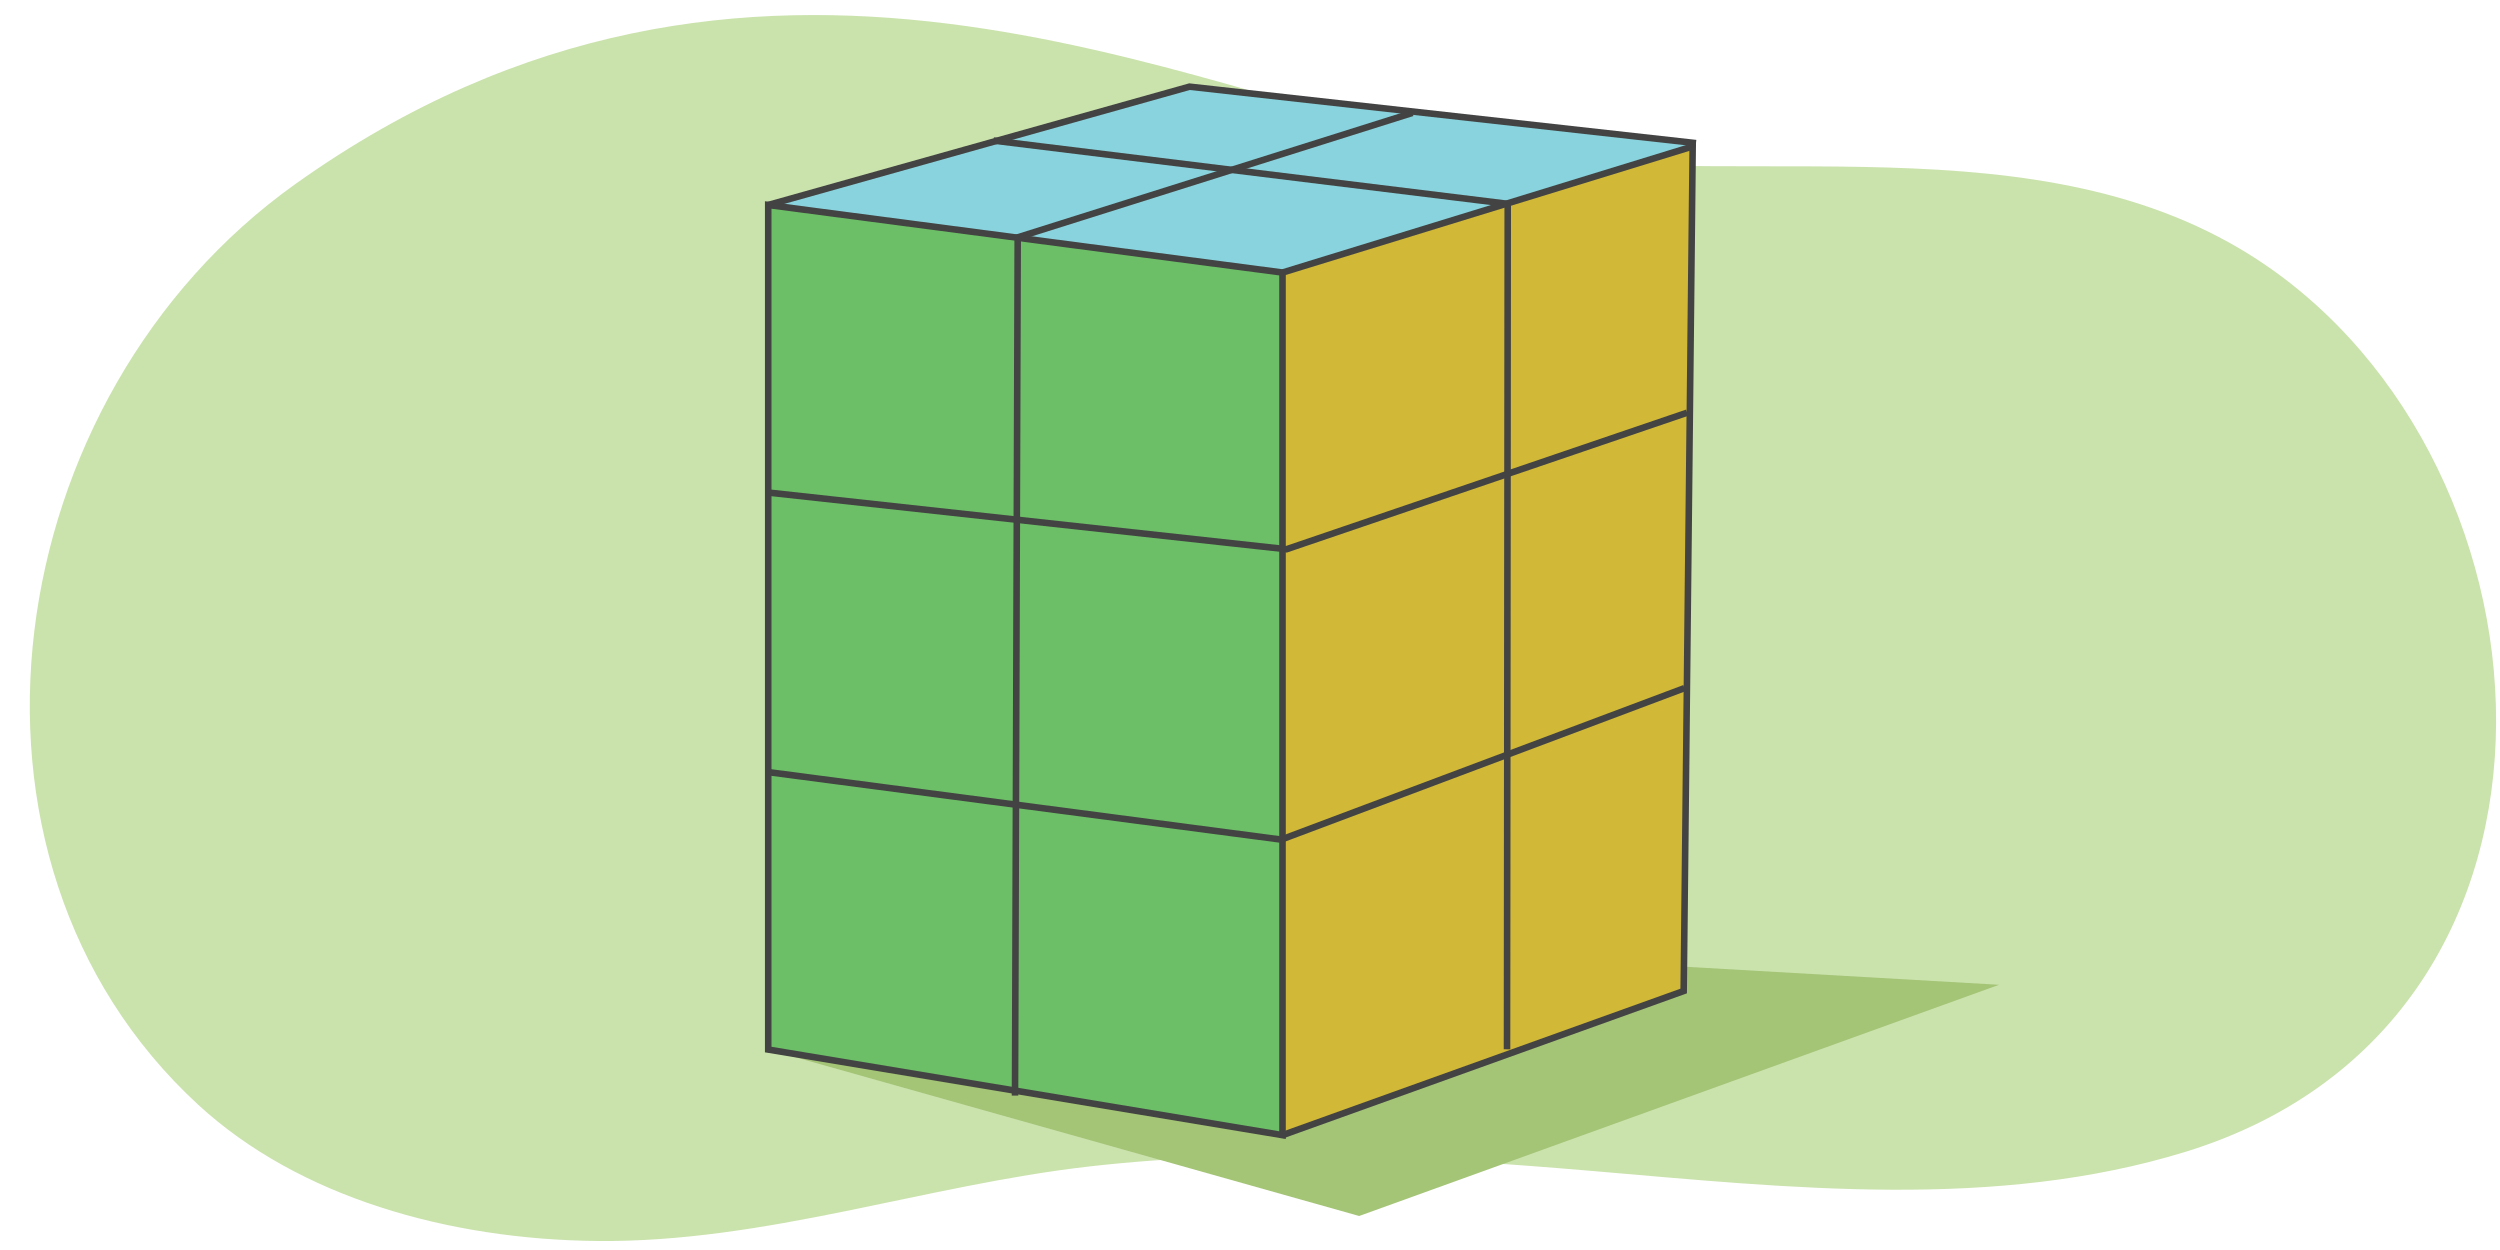 <svg xmlns="http://www.w3.org/2000/svg" width="760" height="380" viewBox="0 0 760 380"><path d="M446.074,44.962c76.39,14.772,166.651-9.53,234.716,30.574,99.532,58.647,113.94,234.341-16.265,274.57-57.943,17.9-120.4,10.992-180.409,5.872-50.665-4.323-102.093-7.154-152.772-1.4-50.109,5.689-98.755,23.187-149.808,22.683-45.171-.445-90.7-13.3-121.207-41.35C-21.691,260.5-.5,120.311,89.782,55.955,228.569-42.98,360.712,28.455,446.074,44.962Z" fill="#cae2ac"/><polygon points="233.54 319.068 413.18 369.662 607.7 299.373 402.205 287.575 233.54 319.068" fill="#a4c476"/><polygon points="389.881 345.084 233.54 319.068 233.54 62.315 389.881 82.854 389.881 345.084" fill="#6cbf66"/><polygon points="233.54 62.315 361.604 26.345 515.576 43.514 389.881 82.854 233.54 62.315" fill="#88d3dd"/><polygon points="389.881 82.854 514.576 44.514 511.837 301.268 389.881 345.084 389.881 82.854" fill="#d1b837"/><polygon points="233.54 319.068 233.54 62.315 389.881 82.854 389.881 345.084 233.54 319.068" fill="none" stroke="#434343" stroke-miterlimit="10" stroke-width="2"/><polyline points="429.374 34.315 309.381 72.159 308.563 333.065" fill="none" stroke="#434343" stroke-miterlimit="10" stroke-width="2"/><polyline points="234.188 149.804 391.112 166.968 512.892 125.458" fill="none" stroke="#434343" stroke-miterlimit="10" stroke-width="2"/><polyline points="234.188 234.805 389.478 255.238 512.075 209.189" fill="none" stroke="#434343" stroke-miterlimit="10" stroke-width="2"/><polyline points="389.881 82.854 514.576 44.514 511.837 301.268 389.881 345.084" fill="none" stroke="#434343" stroke-miterlimit="10" stroke-width="2"/><polyline points="302.025 42.736 458.349 61.968 458.132 318.988" fill="none" stroke="#434343" stroke-miterlimit="10" stroke-width="2"/><polyline points="233.54 62.315 361.604 26.345 515.576 43.514" fill="none" stroke="#434343" stroke-miterlimit="10" stroke-width="2"/></svg>